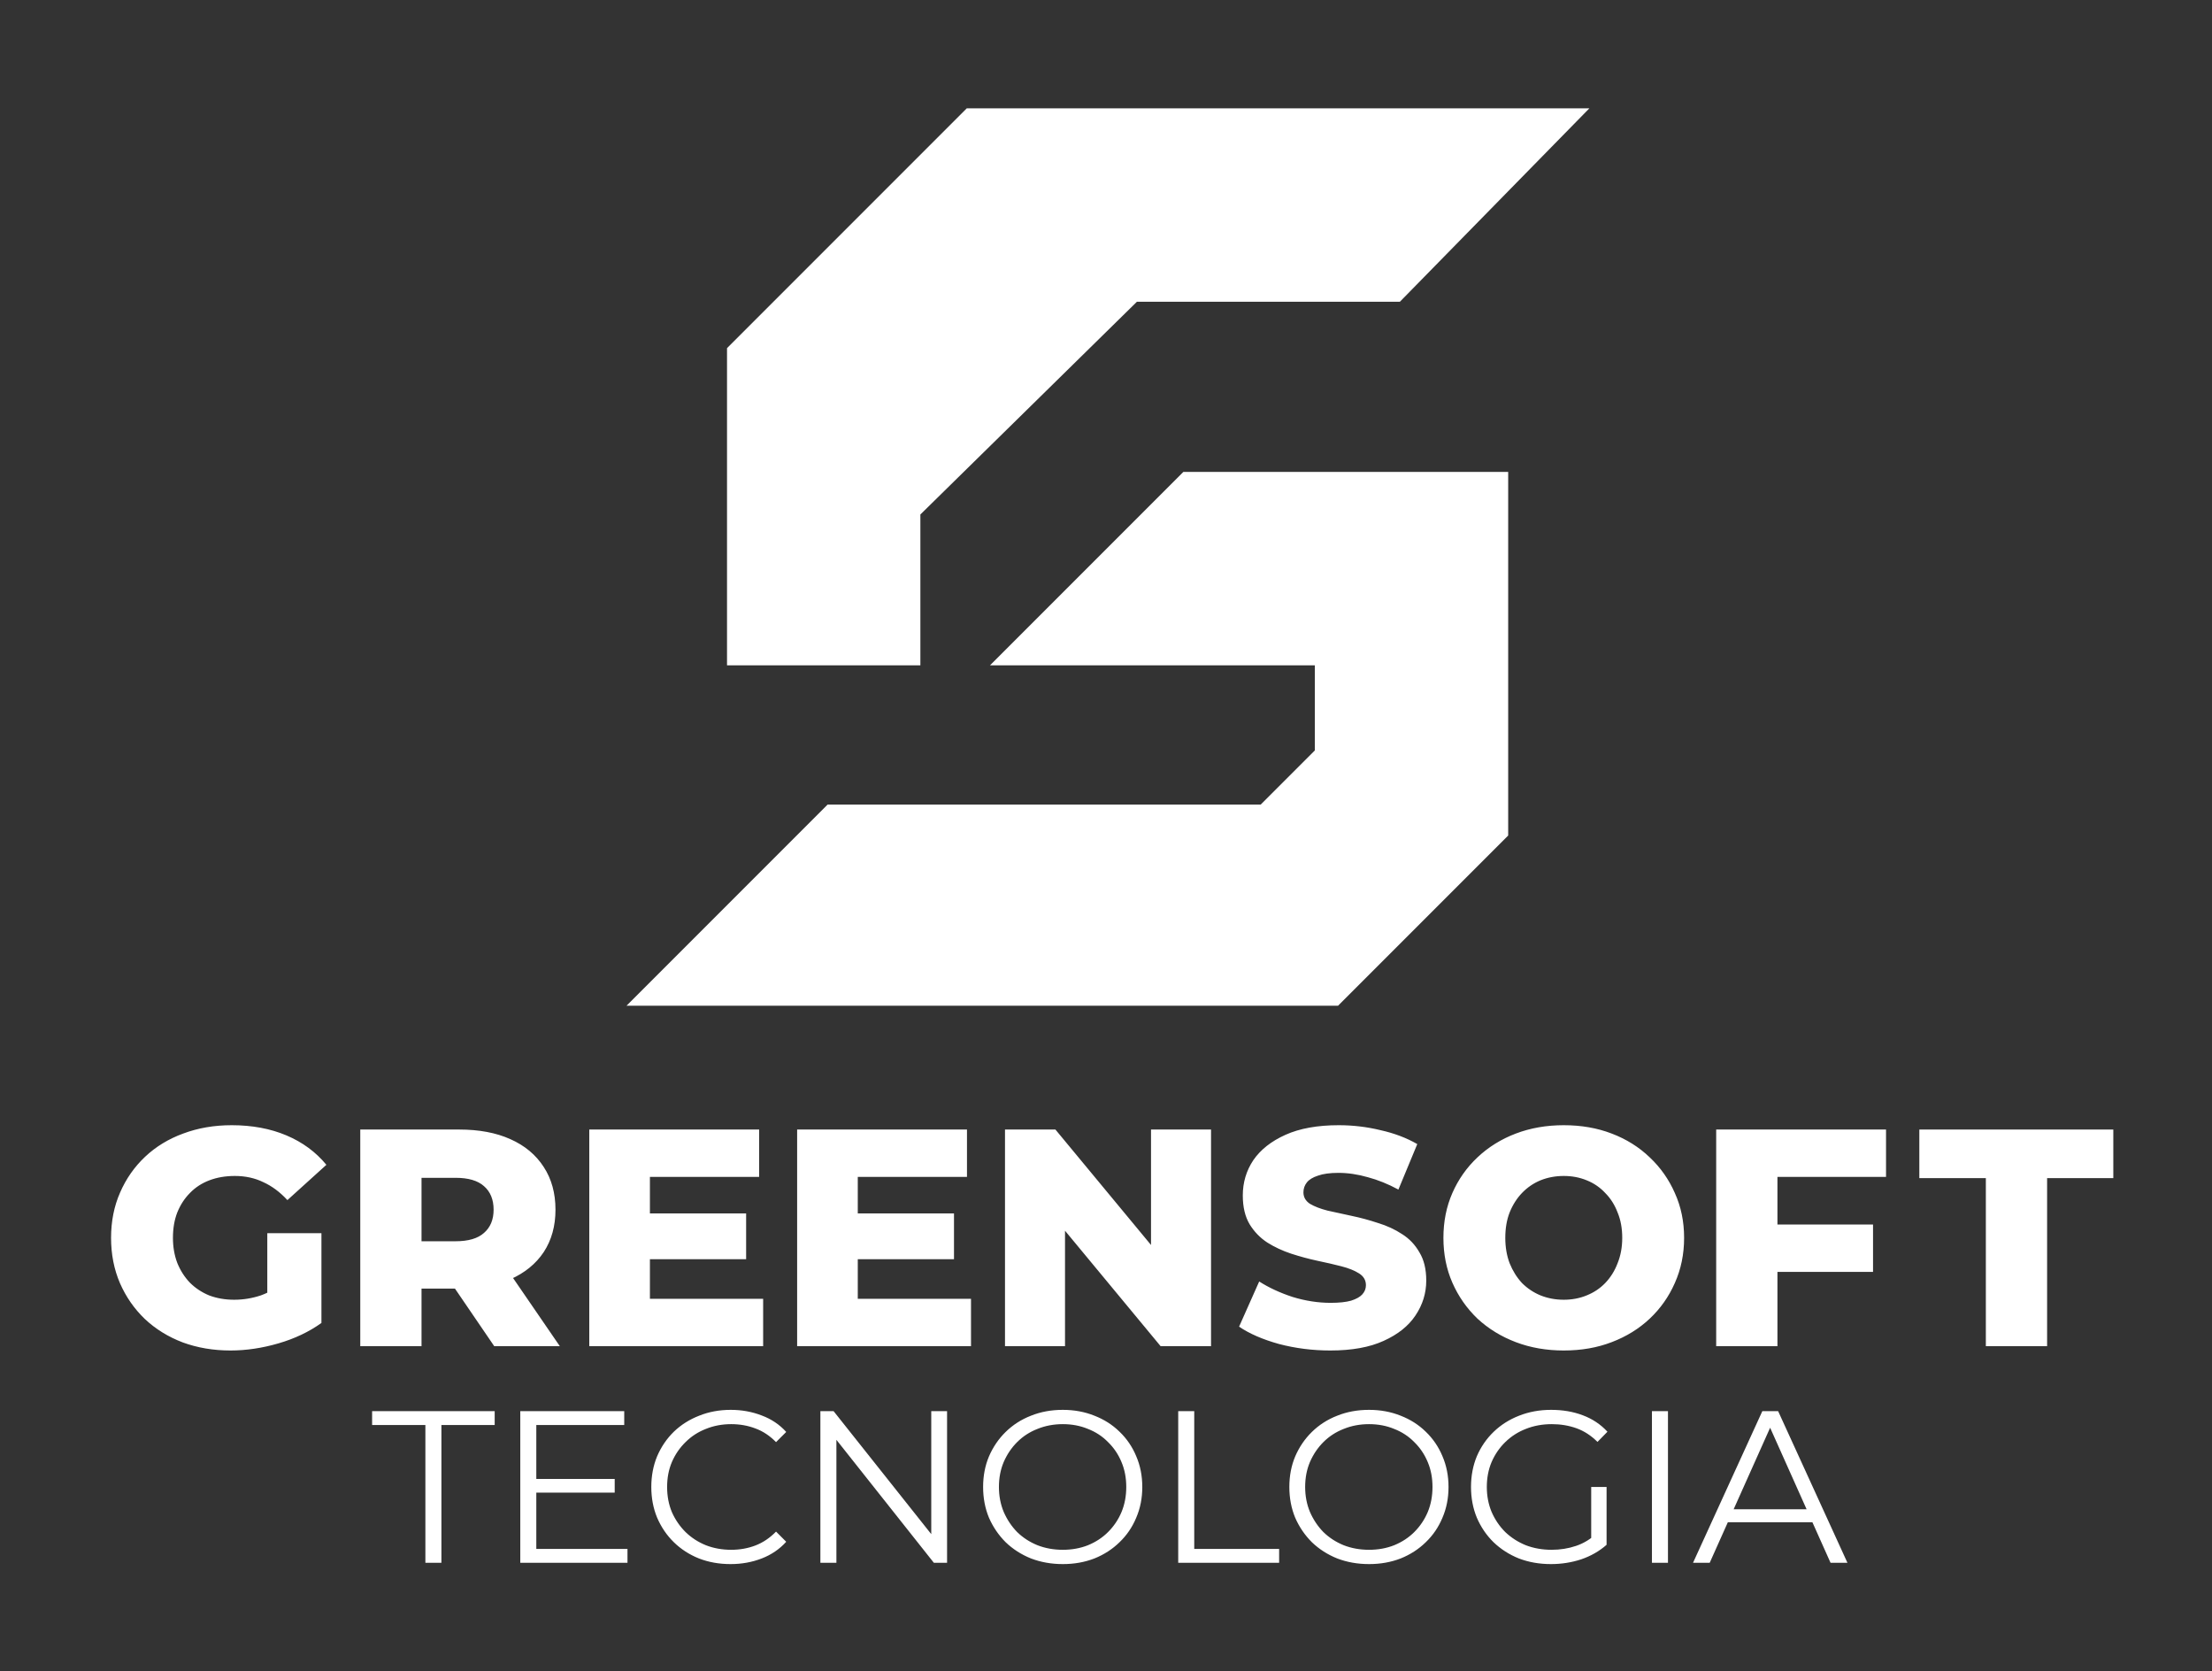 <svg width="286" height="216" viewBox="0 0 286 216" fill="none" xmlns="http://www.w3.org/2000/svg">
<rect x="0" y="0" width="286" height="216" fill="#333333" stroke="none"/>
<path d="M181 39L205.5 14H125L94 45V86H119V66.5L147 39H181Z" fill="white"/>
<path d="M153 61L128 86H170V97L163 104H107L81 130H173L195 108V61H153Z" fill="white"/>
<path d="M29.8 174.56C27.587 174.56 25.533 174.213 23.64 173.52C21.747 172.8 20.107 171.787 18.72 170.48C17.36 169.173 16.293 167.64 15.52 165.88C14.747 164.093 14.36 162.133 14.36 160C14.36 157.867 14.747 155.92 15.52 154.16C16.293 152.373 17.373 150.827 18.76 149.52C20.147 148.213 21.787 147.213 23.68 146.52C25.6 145.8 27.693 145.44 29.96 145.44C32.6 145.44 34.96 145.88 37.04 146.76C39.12 147.64 40.84 148.907 42.2 150.56L37.16 155.12C36.2 154.08 35.16 153.307 34.04 152.8C32.947 152.267 31.72 152 30.36 152C29.16 152 28.067 152.187 27.08 152.56C26.093 152.933 25.253 153.48 24.56 154.2C23.867 154.893 23.32 155.733 22.92 156.72C22.547 157.68 22.36 158.773 22.36 160C22.36 161.173 22.547 162.253 22.92 163.24C23.32 164.227 23.867 165.08 24.56 165.8C25.253 166.493 26.08 167.04 27.04 167.44C28.027 167.813 29.107 168 30.28 168C31.453 168 32.6 167.813 33.72 167.44C34.84 167.04 35.973 166.373 37.12 165.44L41.56 171C39.96 172.147 38.107 173.027 36 173.64C33.893 174.253 31.827 174.56 29.8 174.56ZM34.56 169.96V159.4H41.56V171L34.56 169.96ZM46.581 174V146H59.381C61.941 146 64.141 146.413 65.981 147.24C67.848 148.067 69.288 149.267 70.301 150.84C71.315 152.387 71.821 154.227 71.821 156.36C71.821 158.467 71.315 160.293 70.301 161.84C69.288 163.36 67.848 164.533 65.981 165.36C64.141 166.16 61.941 166.56 59.381 166.56H50.981L54.501 163.24V174H46.581ZM63.901 174L56.941 163.8H65.381L72.381 174H63.901ZM54.501 164.08L50.981 160.44H58.901C60.555 160.44 61.781 160.08 62.581 159.36C63.408 158.64 63.821 157.64 63.821 156.36C63.821 155.053 63.408 154.04 62.581 153.32C61.781 152.6 60.555 152.24 58.901 152.24H50.981L54.501 148.6V164.08ZM83.471 156.84H96.471V162.76H83.471V156.84ZM84.031 167.88H98.671V174H76.191V146H98.151V152.12H84.031V167.88ZM110.346 156.84H123.346V162.76H110.346V156.84ZM110.906 167.88H125.546V174H103.066V146H125.026V152.12H110.906V167.88ZM129.941 174V146H136.461L151.901 164.64H148.821V146H156.581V174H150.061L134.621 155.36H137.701V174H129.941ZM172.007 174.56C169.714 174.56 167.501 174.28 165.367 173.72C163.261 173.133 161.541 172.387 160.207 171.48L162.807 165.64C164.061 166.44 165.501 167.107 167.127 167.64C168.781 168.147 170.421 168.4 172.047 168.4C173.141 168.4 174.021 168.307 174.687 168.12C175.354 167.907 175.834 167.64 176.127 167.32C176.447 166.973 176.607 166.573 176.607 166.12C176.607 165.48 176.314 164.973 175.727 164.6C175.141 164.227 174.381 163.92 173.447 163.68C172.514 163.44 171.474 163.2 170.327 162.96C169.207 162.72 168.074 162.413 166.927 162.04C165.807 161.667 164.781 161.187 163.847 160.6C162.914 159.987 162.154 159.2 161.567 158.24C160.981 157.253 160.687 156.013 160.687 154.52C160.687 152.84 161.141 151.32 162.047 149.96C162.981 148.6 164.367 147.507 166.207 146.68C168.047 145.853 170.341 145.44 173.087 145.44C174.927 145.44 176.727 145.653 178.487 146.08C180.274 146.48 181.861 147.08 183.247 147.88L180.807 153.76C179.474 153.04 178.154 152.507 176.847 152.16C175.541 151.787 174.274 151.6 173.047 151.6C171.954 151.6 171.074 151.72 170.407 151.96C169.741 152.173 169.261 152.467 168.967 152.84C168.674 153.213 168.527 153.64 168.527 154.12C168.527 154.733 168.807 155.227 169.367 155.6C169.954 155.947 170.714 156.24 171.647 156.48C172.607 156.693 173.647 156.92 174.767 157.16C175.914 157.4 177.047 157.707 178.167 158.08C179.314 158.427 180.354 158.907 181.287 159.52C182.221 160.107 182.967 160.893 183.527 161.88C184.114 162.84 184.407 164.053 184.407 165.52C184.407 167.147 183.941 168.653 183.007 170.04C182.101 171.4 180.727 172.493 178.887 173.32C177.074 174.147 174.781 174.56 172.007 174.56ZM202.186 174.56C199.946 174.56 197.879 174.2 195.986 173.48C194.092 172.76 192.439 171.747 191.026 170.44C189.639 169.107 188.559 167.56 187.786 165.8C187.012 164.04 186.626 162.107 186.626 160C186.626 157.893 187.012 155.96 187.786 154.2C188.559 152.44 189.639 150.907 191.026 149.6C192.439 148.267 194.092 147.24 195.986 146.52C197.879 145.8 199.946 145.44 202.186 145.44C204.452 145.44 206.519 145.8 208.386 146.52C210.279 147.24 211.919 148.267 213.306 149.6C214.692 150.907 215.772 152.44 216.546 154.2C217.346 155.96 217.746 157.893 217.746 160C217.746 162.107 217.346 164.053 216.546 165.84C215.772 167.6 214.692 169.133 213.306 170.44C211.919 171.747 210.279 172.76 208.386 173.48C206.519 174.2 204.452 174.56 202.186 174.56ZM202.186 168C203.252 168 204.239 167.813 205.146 167.44C206.079 167.067 206.879 166.533 207.546 165.84C208.239 165.12 208.772 164.267 209.146 163.28C209.546 162.293 209.746 161.2 209.746 160C209.746 158.773 209.546 157.68 209.146 156.72C208.772 155.733 208.239 154.893 207.546 154.2C206.879 153.48 206.079 152.933 205.146 152.56C204.239 152.187 203.252 152 202.186 152C201.119 152 200.119 152.187 199.186 152.56C198.279 152.933 197.479 153.48 196.786 154.2C196.119 154.893 195.586 155.733 195.186 156.72C194.812 157.68 194.626 158.773 194.626 160C194.626 161.2 194.812 162.293 195.186 163.28C195.586 164.267 196.119 165.12 196.786 165.84C197.479 166.533 198.279 167.067 199.186 167.44C200.119 167.813 201.119 168 202.186 168ZM229.254 158.28H242.174V164.4H229.254V158.28ZM229.814 174H221.894V146H243.854V152.12H229.814V174Z" fill="white"/>
<path d="M256.76 174V152.28H248.16V146H273.24V152.28H264.68V174H256.76Z" fill="white"/>
<path d="M55 202V184.192H48.112V182.4H63.96V184.192H57.072V202H55ZM69.118 191.164H79.478V192.928H69.118V191.164ZM69.342 200.208H81.13V202H67.27V182.4H80.71V184.192H69.342V200.208ZM94.458 202.168C92.983 202.168 91.621 201.925 90.37 201.44C89.119 200.936 88.037 200.236 87.122 199.34C86.207 198.444 85.489 197.389 84.966 196.176C84.462 194.963 84.21 193.637 84.21 192.2C84.21 190.763 84.462 189.437 84.966 188.224C85.489 187.011 86.207 185.956 87.122 185.06C88.055 184.164 89.147 183.473 90.398 182.988C91.649 182.484 93.011 182.232 94.486 182.232C95.905 182.232 97.239 182.475 98.49 182.96C99.741 183.427 100.795 184.136 101.654 185.088L100.338 186.404C99.535 185.583 98.649 184.995 97.678 184.64C96.707 184.267 95.662 184.08 94.542 184.08C93.366 184.08 92.274 184.285 91.266 184.696C90.258 185.088 89.381 185.657 88.634 186.404C87.887 187.132 87.299 187.991 86.87 188.98C86.459 189.951 86.254 191.024 86.254 192.2C86.254 193.376 86.459 194.459 86.87 195.448C87.299 196.419 87.887 197.277 88.634 198.024C89.381 198.752 90.258 199.321 91.266 199.732C92.274 200.124 93.366 200.32 94.542 200.32C95.662 200.32 96.707 200.133 97.678 199.76C98.649 199.387 99.535 198.789 100.338 197.968L101.654 199.284C100.795 200.236 99.741 200.955 98.49 201.44C97.239 201.925 95.895 202.168 94.458 202.168ZM106.071 202V182.4H107.779L121.303 199.424H120.407V182.4H122.451V202H120.743L107.247 184.976H108.143V202H106.071ZM137.416 202.168C135.942 202.168 134.57 201.925 133.3 201.44C132.05 200.936 130.958 200.236 130.024 199.34C129.11 198.425 128.391 197.371 127.868 196.176C127.364 194.963 127.112 193.637 127.112 192.2C127.112 190.763 127.364 189.447 127.868 188.252C128.391 187.039 129.11 185.984 130.024 185.088C130.958 184.173 132.05 183.473 133.3 182.988C134.551 182.484 135.923 182.232 137.416 182.232C138.891 182.232 140.254 182.484 141.504 182.988C142.755 183.473 143.838 184.164 144.752 185.06C145.686 185.956 146.404 187.011 146.908 188.224C147.431 189.437 147.692 190.763 147.692 192.2C147.692 193.637 147.431 194.963 146.908 196.176C146.404 197.389 145.686 198.444 144.752 199.34C143.838 200.236 142.755 200.936 141.504 201.44C140.254 201.925 138.891 202.168 137.416 202.168ZM137.416 200.32C138.592 200.32 139.675 200.124 140.664 199.732C141.672 199.321 142.54 198.752 143.268 198.024C144.015 197.277 144.594 196.419 145.004 195.448C145.415 194.459 145.62 193.376 145.62 192.2C145.62 191.024 145.415 189.951 145.004 188.98C144.594 187.991 144.015 187.132 143.268 186.404C142.54 185.657 141.672 185.088 140.664 184.696C139.675 184.285 138.592 184.08 137.416 184.08C136.24 184.08 135.148 184.285 134.14 184.696C133.132 185.088 132.255 185.657 131.508 186.404C130.78 187.132 130.202 187.991 129.772 188.98C129.362 189.951 129.156 191.024 129.156 192.2C129.156 193.357 129.362 194.431 129.772 195.42C130.202 196.409 130.78 197.277 131.508 198.024C132.255 198.752 133.132 199.321 134.14 199.732C135.148 200.124 136.24 200.32 137.416 200.32ZM152.337 202V182.4H154.409V200.208H165.385V202H152.337ZM177.01 202.168C175.535 202.168 174.163 201.925 172.894 201.44C171.643 200.936 170.551 200.236 169.618 199.34C168.703 198.425 167.985 197.371 167.462 196.176C166.958 194.963 166.706 193.637 166.706 192.2C166.706 190.763 166.958 189.447 167.462 188.252C167.985 187.039 168.703 185.984 169.618 185.088C170.551 184.173 171.643 183.473 172.894 182.988C174.145 182.484 175.517 182.232 177.01 182.232C178.485 182.232 179.847 182.484 181.098 182.988C182.349 183.473 183.431 184.164 184.346 185.06C185.279 185.956 185.998 187.011 186.502 188.224C187.025 189.437 187.286 190.763 187.286 192.2C187.286 193.637 187.025 194.963 186.502 196.176C185.998 197.389 185.279 198.444 184.346 199.34C183.431 200.236 182.349 200.936 181.098 201.44C179.847 201.925 178.485 202.168 177.01 202.168ZM177.01 200.32C178.186 200.32 179.269 200.124 180.258 199.732C181.266 199.321 182.134 198.752 182.862 198.024C183.609 197.277 184.187 196.419 184.598 195.448C185.009 194.459 185.214 193.376 185.214 192.2C185.214 191.024 185.009 189.951 184.598 188.98C184.187 187.991 183.609 187.132 182.862 186.404C182.134 185.657 181.266 185.088 180.258 184.696C179.269 184.285 178.186 184.08 177.01 184.08C175.834 184.08 174.742 184.285 173.734 184.696C172.726 185.088 171.849 185.657 171.102 186.404C170.374 187.132 169.795 187.991 169.366 188.98C168.955 189.951 168.75 191.024 168.75 192.2C168.75 193.357 168.955 194.431 169.366 195.42C169.795 196.409 170.374 197.277 171.102 198.024C171.849 198.752 172.726 199.321 173.734 199.732C174.742 200.124 175.834 200.32 177.01 200.32ZM200.526 202.168C199.033 202.168 197.652 201.925 196.382 201.44C195.132 200.936 194.04 200.236 193.106 199.34C192.192 198.444 191.473 197.389 190.95 196.176C190.446 194.963 190.194 193.637 190.194 192.2C190.194 190.763 190.446 189.437 190.95 188.224C191.473 187.011 192.201 185.956 193.134 185.06C194.068 184.164 195.16 183.473 196.41 182.988C197.68 182.484 199.061 182.232 200.554 182.232C202.048 182.232 203.41 182.465 204.642 182.932C205.893 183.399 206.957 184.108 207.834 185.06L206.546 186.376C205.725 185.555 204.82 184.967 203.83 184.612C202.841 184.257 201.777 184.08 200.638 184.08C199.425 184.08 198.305 184.285 197.278 184.696C196.27 185.088 195.384 185.657 194.618 186.404C193.872 187.132 193.284 187.991 192.854 188.98C192.444 189.951 192.238 191.024 192.238 192.2C192.238 193.357 192.444 194.431 192.854 195.42C193.284 196.409 193.872 197.277 194.618 198.024C195.384 198.752 196.27 199.321 197.278 199.732C198.305 200.124 199.416 200.32 200.61 200.32C201.73 200.32 202.785 200.152 203.774 199.816C204.782 199.48 205.706 198.911 206.546 198.108L207.722 199.676C206.789 200.497 205.697 201.123 204.446 201.552C203.196 201.963 201.889 202.168 200.526 202.168ZM205.734 199.424V192.2H207.722V199.676L205.734 199.424ZM213.587 202V182.4H215.659V202H213.587ZM218.9 202L227.86 182.4H229.904L238.864 202H236.68L228.448 183.604H229.288L221.056 202H218.9ZM222.428 196.764L223.044 195.084H234.44L235.056 196.764H222.428Z" fill="white"/>
</svg>

